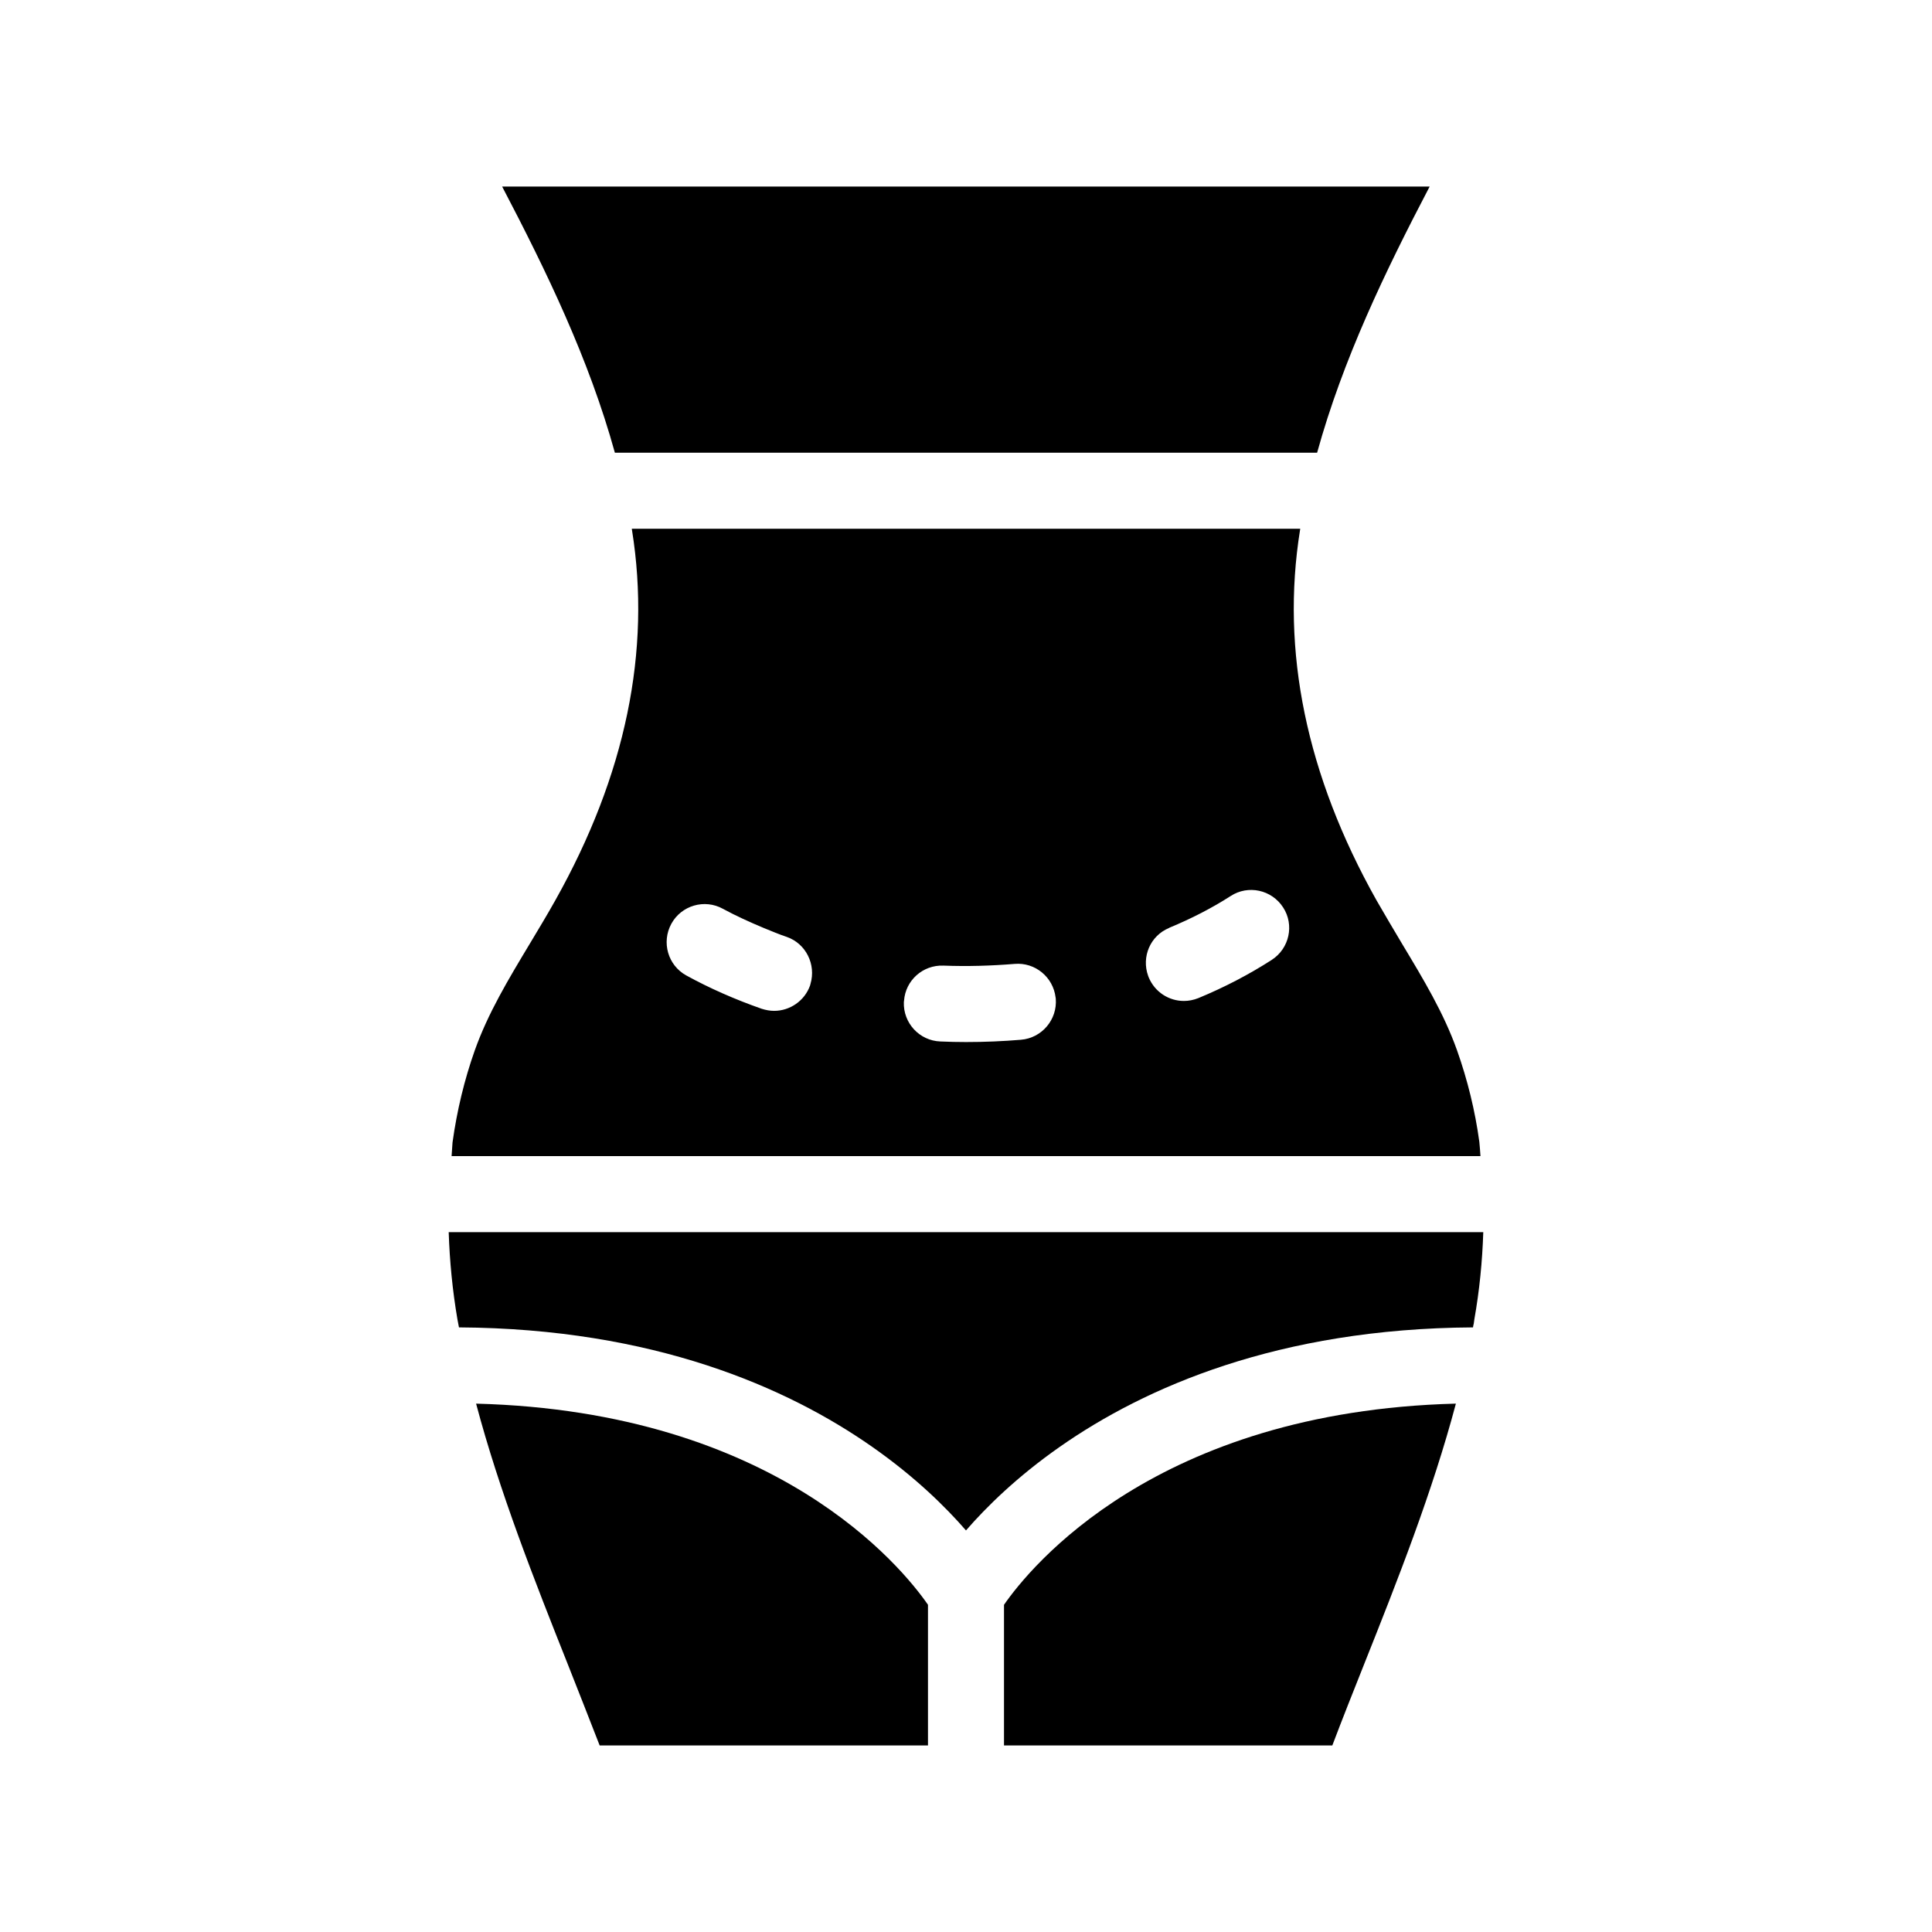 <?xml version="1.0" encoding="UTF-8"?>
<!-- Uploaded to: ICON Repo, www.iconrepo.com, Generator: ICON Repo Mixer Tools -->
<svg fill="#000000" width="800px" height="800px" version="1.1" viewBox="144 144 512 512" xmlns="http://www.w3.org/2000/svg">
 <g>
  <path d="m262.91 470.53c0.25 7.707 1.008 15.469 2.316 23.125l0.203 1.059c0.051 0.352 0.152 0.707 0.203 1.059 25.844 0.152 47.559 4.133 65.645 10.027 36.172 11.789 57.887 31.285 68.719 43.781 10.832-12.496 32.547-31.992 68.719-43.781 18.086-5.894 39.801-9.875 65.645-10.027 0.051-0.352 0.102-0.707 0.203-1.008l0.152-1.109c1.359-7.656 2.117-15.367 2.367-23.125h-274.17z"/>
  <path d="m536.03 446.55c-1.109-8.16-3.125-16.375-5.894-24.184-3.527-9.926-8.918-18.844-14.609-28.312-2.266-3.828-4.535-7.609-6.75-11.488-18.59-33.102-25.391-66.102-20.254-98.09 0-0.102 0.051-0.25 0.051-0.352l-177.14-0.004c0 0.102 0.051 0.25 0.051 0.352 5.141 32.043-1.715 64.992-20.305 98.09-2.168 3.879-4.484 7.707-6.75 11.488-5.691 9.473-11.082 18.391-14.609 28.312-2.769 7.809-4.734 16.02-5.894 24.383-0.102 1.211-0.152 2.418-0.25 3.629h272.66c-0.102-1.254-0.152-2.566-0.305-3.824zm-177.24-41.816c-0.051 0.102-0.051 0.25-0.102 0.402-1.461 4.133-5.391 6.75-9.523 6.75-1.109 0-2.215-0.203-3.324-0.555-7.055-2.469-13.805-5.441-19.949-8.816-4.887-2.672-6.648-8.816-3.981-13.703 2.672-4.887 8.816-6.648 13.652-3.981 3.426 1.863 7.106 3.527 10.832 5.09 2.016 0.805 3.981 1.664 6.098 2.367 5.09 1.766 7.809 7.305 6.297 12.445zm55.773 14.812c-4.785 0.402-9.672 0.605-14.559 0.605-2.266 0-4.535-0.051-6.801-0.152-5.543-0.203-9.875-4.887-9.672-10.43 0-0.152 0.051-0.25 0.051-0.402 0.402-5.34 4.938-9.473 10.43-9.27 6.297 0.25 12.695 0.051 18.895-0.453 5.391-0.453 10.176 3.477 10.832 8.867 0 0.102 0.051 0.203 0.051 0.352 0.445 5.543-3.684 10.43-9.227 10.883zm66.453-21.16c-5.945 3.828-12.496 7.254-19.445 10.125-1.258 0.504-2.57 0.754-3.828 0.754-3.981 0-7.707-2.367-9.32-6.246-0.051-0.102-0.102-0.25-0.152-0.402-1.812-5.039 0.555-10.629 5.543-12.695l0.051-0.051c5.844-2.418 11.336-5.238 16.273-8.414 4.637-3.023 10.883-1.664 13.906 3.023 3.019 4.637 1.656 10.883-3.027 13.906z"/>
  <path d="m410.07 569.28v37.281h87.008c2.672-7.055 5.492-14.156 8.363-21.363 9.02-22.621 18.188-45.898 24.383-69.223-79.551 2.07-112.9 43.43-119.75 53.305z"/>
  <path d="m493.05 263.97c6.852-24.789 18.035-48.012 29.824-70.535l-245.8 0.004c11.789 22.52 23.023 45.746 29.875 70.535z"/>
  <path d="m270.17 515.98c6.195 23.328 15.367 46.602 24.383 69.273 2.82 7.152 5.644 14.309 8.363 21.312l87.008-0.004v-37.281c-6.801-9.824-40.152-51.234-119.75-53.301z"/>
 </g>
</svg>